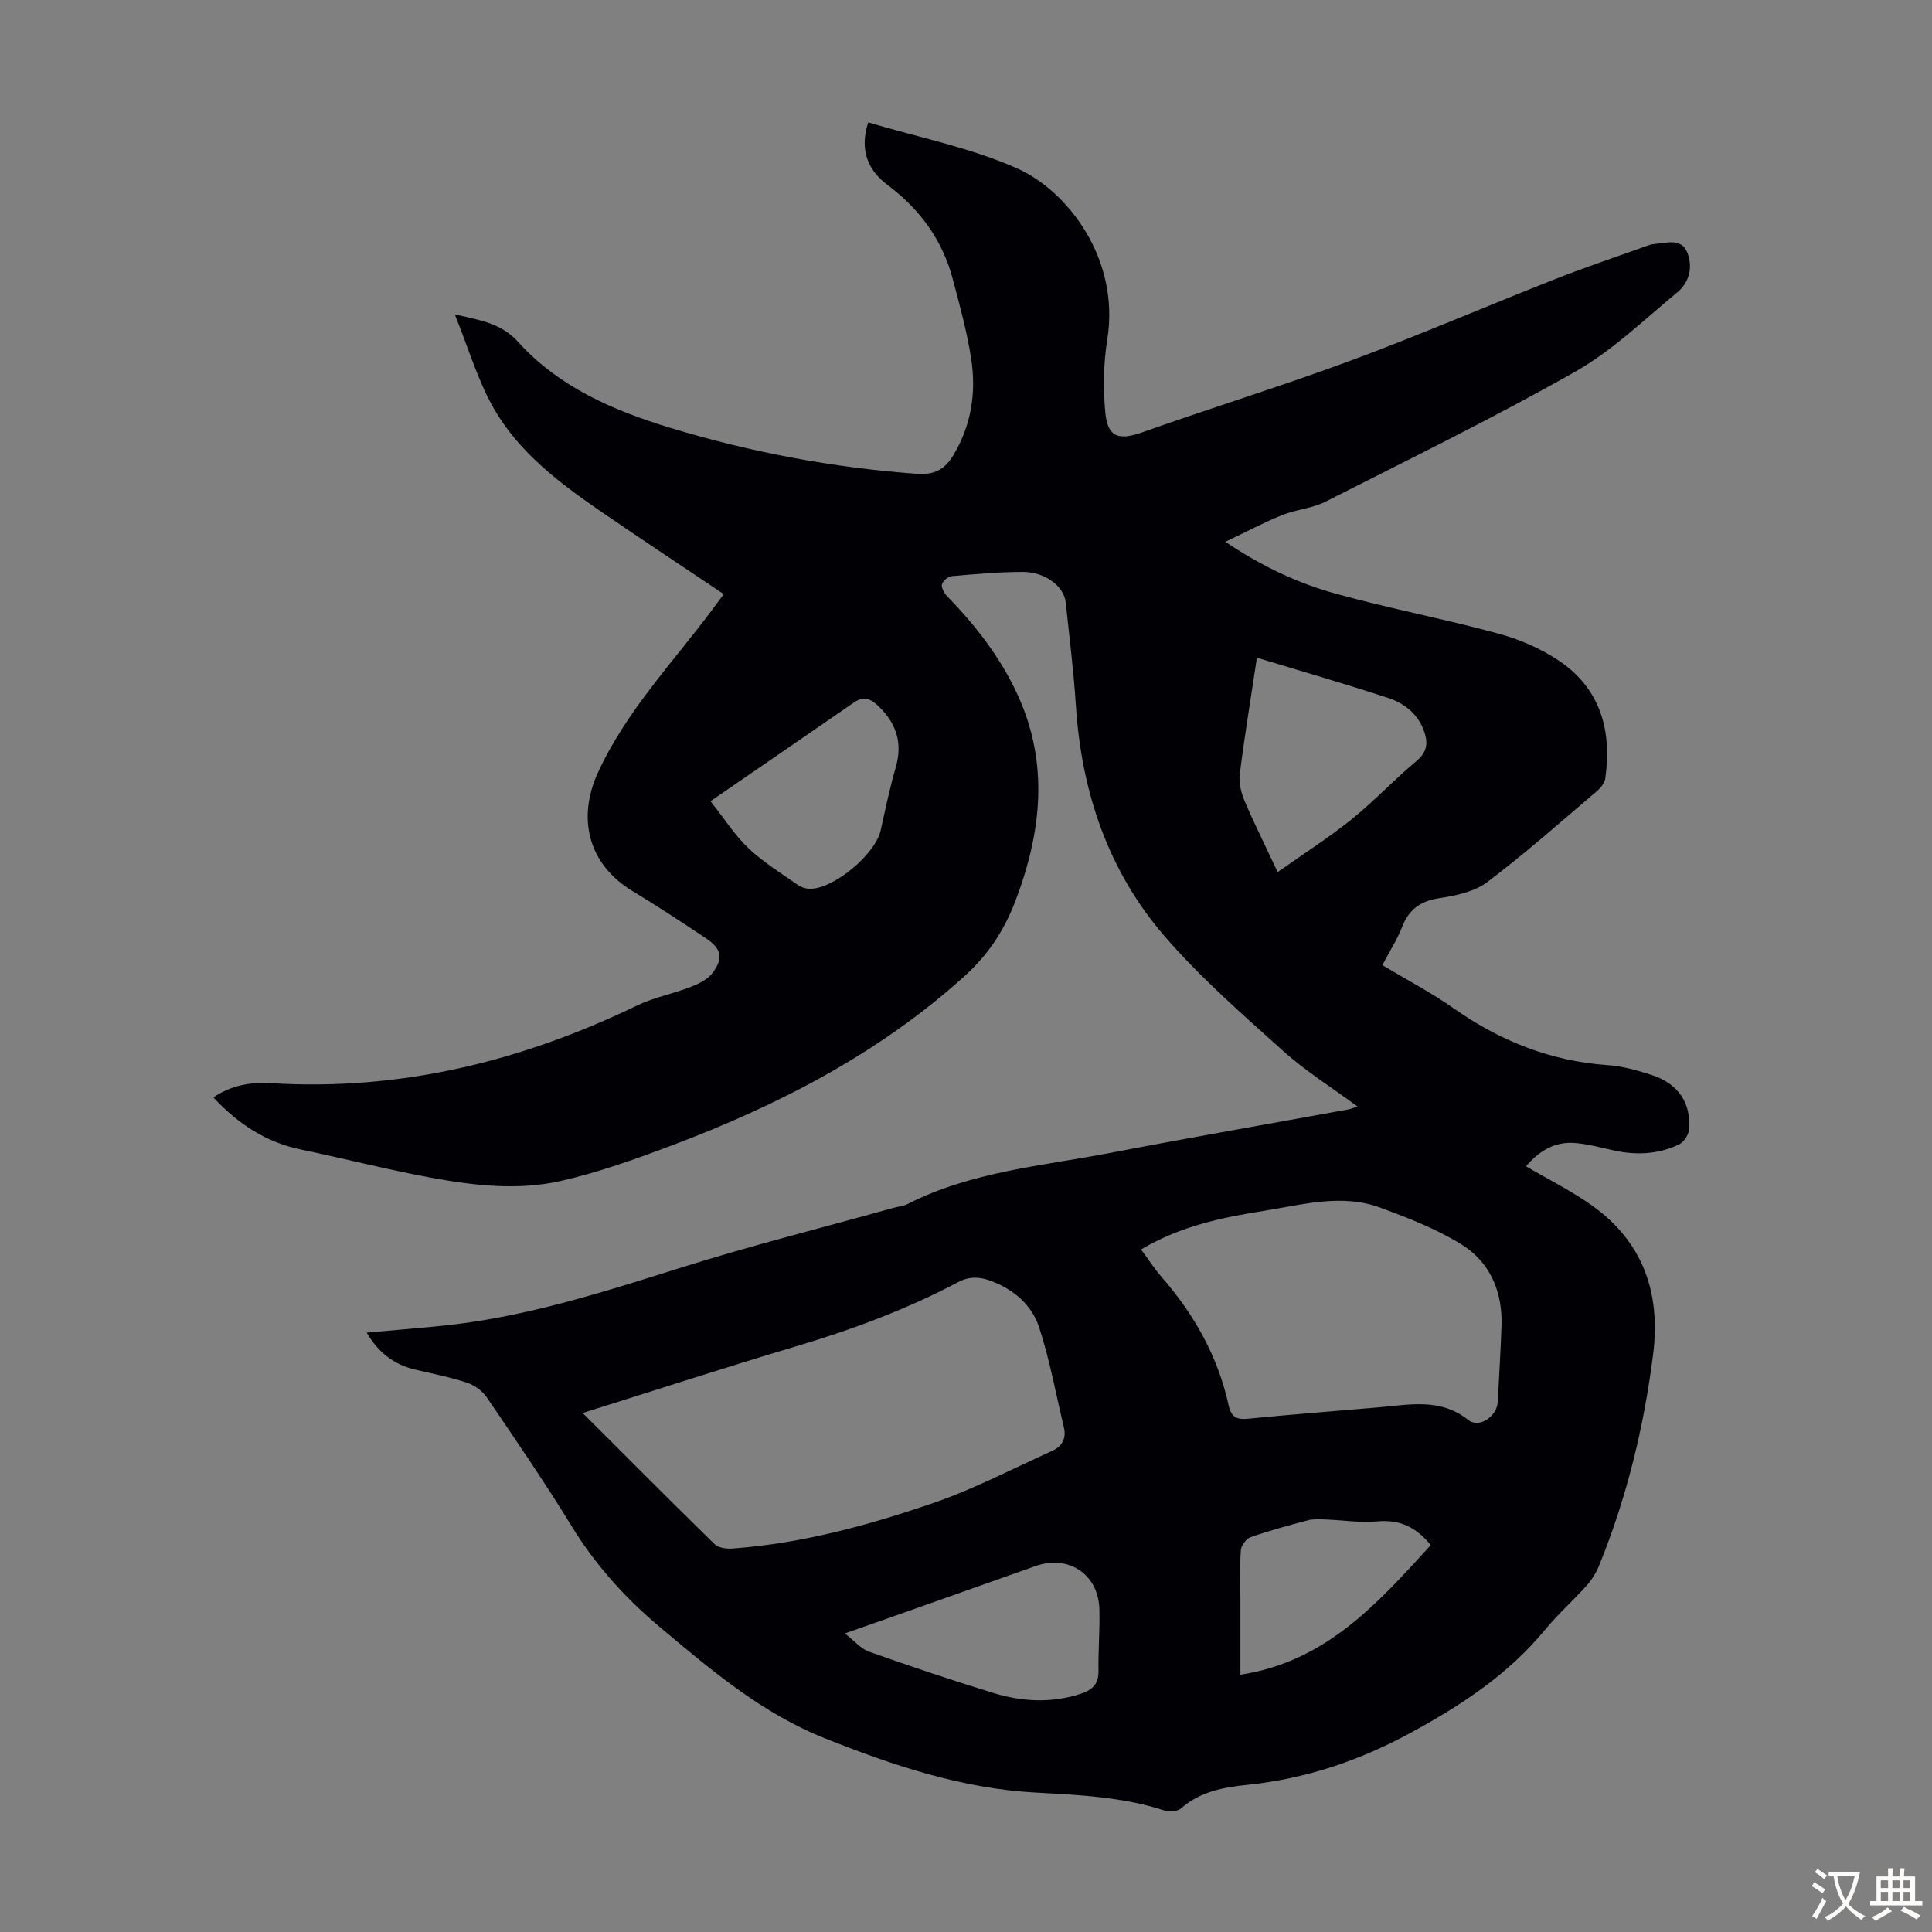 <svg enable-background="new 0 0 400 400" viewBox="0 0 400 400" xmlns="http://www.w3.org/2000/svg"><rect x="0" y="0" width="400" height="400" fill="#808080" stroke="none"/><path d="m253.7 112.17c7.75 5.22 15.17 8.63 23.01 10.79 11.08 3.05 22.42 5.2 33.51 8.22 4.45 1.21 8.94 3.15 12.73 5.74 8.45 5.79 10.8 14.41 9.41 24.21-.14.96-.95 2-1.73 2.66-7.51 6.38-14.88 12.94-22.74 18.86-2.67 2.01-6.53 2.79-9.97 3.32-3.86.6-6.2 2.32-7.61 5.91-1.05 2.67-2.63 5.13-4.11 7.94 5.08 3.05 10.14 5.69 14.78 8.95 9.62 6.76 20.07 10.93 31.87 11.75 3.08.21 6.18 1.09 9.14 2.05 5.54 1.8 8.27 5.93 7.66 11.49-.12 1.05-1.09 2.44-2.04 2.89-4.28 2.04-8.81 2.25-13.43 1.25-2.72-.59-5.44-1.36-8.19-1.56-4.22-.32-7.44 1.77-10.04 4.83 4.64 2.73 9.37 5.07 13.61 8.08 10.62 7.55 14.3 18.12 12.7 30.84-1.9 15.05-5.46 29.67-11.18 43.73-.61 1.51-1.53 2.98-2.62 4.19-2.76 3.09-5.89 5.85-8.51 9.04-7.67 9.32-17.35 15.68-27.91 21.42-10.75 5.84-21.8 9.52-33.83 10.77-4.93.51-9.71 1.38-13.66 4.84-.73.64-2.37.82-3.36.5-8.72-2.86-17.75-3.25-26.81-3.75-15.27-.83-29.54-5.63-43.62-11.24-13.05-5.2-23.46-14.07-34.04-22.93-7.3-6.12-13.44-12.94-18.41-21.05-5.55-9.06-11.57-17.83-17.54-26.62-.9-1.33-2.53-2.5-4.06-3.01-3.49-1.15-7.13-1.87-10.72-2.71-4.36-1.02-7.62-3.46-10.07-7.67 5.35-.48 10.41-.88 15.46-1.39 16.91-1.7 32.98-6.81 49.1-11.9 14.69-4.64 29.67-8.4 44.52-12.54.97-.27 2.03-.34 2.91-.79 13.22-6.74 27.87-7.88 42.09-10.61 16.36-3.14 32.78-5.99 49.17-8.98.53-.1 1.04-.33 1.89-.6-5.34-3.95-10.76-7.33-15.44-11.54-8.47-7.62-17.14-15.17-24.55-23.77-11.68-13.54-17.16-29.87-18.32-47.7-.46-7.14-1.35-14.26-2.11-21.38-.35-3.28-4.24-6.28-8.8-6.29-4.91-.01-9.83.44-14.73.87-.78.07-1.9.96-2.08 1.68-.18.69.44 1.84 1.05 2.46 5.89 6.06 11.03 12.66 14.58 20.37 6.57 14.28 4.98 28.48-.41 42.69-2.3 6.07-5.61 11.15-10.52 15.59-17.74 16.03-38.5 26.72-60.61 35.07-7.51 2.83-15.15 5.57-22.96 7.35-8.93 2.04-18.09.96-27.02-.68-9-1.66-17.89-3.96-26.86-5.82-7.19-1.49-12.95-5.26-18.1-10.78 3.63-2.51 7.74-3.21 11.92-2.95 26.77 1.64 51.84-4.5 75.81-16.09 3.48-1.68 7.41-2.41 11.04-3.82 1.67-.65 3.56-1.55 4.58-2.92 2.29-3.05 1.82-5.04-1.35-7.15-5.02-3.35-10.07-6.68-15.24-9.8-9.04-5.46-11.58-14.93-7.1-24.62 5.92-12.8 15.61-22.84 23.86-33.95.72-.96 1.43-1.93 2.15-2.9-8.61-5.78-17-11.32-25.29-17.01-8.62-5.92-17.07-12.26-22.34-21.46-3.31-5.78-5.2-12.38-8.06-19.45 5.61 1.26 9.67 1.9 13.18 5.77 8.41 9.3 19.72 14.17 31.49 17.74 16.63 5.04 33.64 8.23 51.01 9.5 3.61.26 5.78-.88 7.6-3.95 3.67-6.18 4.69-12.85 3.65-19.73-.84-5.61-2.38-11.14-3.83-16.64-2.13-8.06-6.76-14.42-13.45-19.44-4.07-3.05-5.92-7.17-4.06-13 10.41 3.11 21.19 5.21 30.96 9.58 10.05 4.49 21.25 18.43 18.54 35.38-.79 4.91-.87 10.05-.42 15.01.48 5.29 2.8 5.93 7.79 4.16 14.3-5.08 28.83-9.55 43.06-14.82 14.23-5.28 28.18-11.31 42.31-16.87 6.43-2.53 13-4.72 19.51-7.06.31-.11.65-.18.98-.2 2.49-.16 5.57-1.35 6.84 1.74 1.22 2.95.46 6.2-2.05 8.27-6.9 5.68-13.46 12.08-21.15 16.43-16.9 9.57-34.38 18.13-51.72 26.92-2.74 1.39-6.06 1.6-8.94 2.76-3.78 1.52-7.38 3.45-11.76 5.53zm-133.07 180.38c9.39 9.37 18.29 18.33 27.33 27.16.78.76 2.43.99 3.63.9 14.38-1.04 28.21-4.81 41.73-9.46 8.39-2.89 16.34-7.07 24.46-10.73 2.04-.92 3.05-2.55 2.49-4.88-1.66-6.92-2.92-13.96-5.12-20.7-1.53-4.68-5.28-7.92-10.1-9.68-2.34-.85-4.4-.91-6.7.3-10.6 5.61-21.77 9.77-33.26 13.2-14.67 4.37-29.22 9.11-44.46 13.89zm115.62-33.86c1.54 2.08 2.74 3.97 4.2 5.64 6.79 7.78 11.72 16.52 13.93 26.67.5 2.28 1.58 2.98 3.96 2.74 9.11-.91 18.25-1.59 27.38-2.39 6.29-.55 12.56-1.91 18.27 2.64 2.26 1.8 5.94-.74 6.1-3.74.28-5.25.6-10.49.78-15.74.24-7.11-2.38-13.23-8.37-16.92-5.15-3.18-10.95-5.42-16.66-7.54-8.04-2.98-16.12-.63-24.15.64-8.73 1.38-17.34 3.17-25.44 8zm28.28-78.13c5.62-3.98 10.68-7.2 15.32-10.94 4.68-3.78 8.82-8.22 13.44-12.08 2.12-1.77 2.38-3.58 1.65-5.86-1.2-3.71-4.03-6.02-7.48-7.16-8.97-2.95-18.06-5.56-27.23-8.35-1.28 8.48-2.56 16.27-3.55 24.1-.22 1.79.27 3.84.99 5.54 1.95 4.59 4.19 9.06 6.86 14.75zm-89.61 157.62c2.05 1.6 3.33 3.19 4.97 3.77 8.51 3.01 17.07 5.89 25.7 8.54 5.96 1.83 12.04 2.18 18.13.2 2.39-.78 3.76-1.99 3.71-4.73-.07-4.24.29-8.49.19-12.72-.16-7.28-6.36-11.43-13.24-9-9.67 3.41-19.34 6.85-29.01 10.27-3.23 1.14-6.46 2.27-10.45 3.67zm-27.82-172.3c2.92 3.68 5.05 7.09 7.88 9.76 3.06 2.89 6.74 5.14 10.2 7.58.68.48 1.62.78 2.45.8 4.99.08 13.64-7.18 14.72-12.15.95-4.36 1.88-8.74 3.11-13.02 1.43-4.96.17-8.95-3.43-12.5-1.64-1.62-3.11-2.36-5.21-.92-9.62 6.65-19.27 13.26-29.72 20.45zm149.12 154.02c-3.08-3.82-6.52-5.34-11.13-4.91-3.51.32-7.1-.27-10.65-.4-1.21-.04-2.49-.13-3.64.17-3.99 1.05-7.98 2.13-11.87 3.49-.91.32-1.95 1.71-2.02 2.67-.25 3.33-.1 6.7-.1 10.05v15.76c17.69-2.69 28.4-14.74 39.41-26.83z" fill="#010105"/><g fill="#fcfbfa"><path d="m377.9 391.2c-.2.3-.4.5-.6.8-.7-.6-1.4-1-2.2-1.5.2-.3.4-.5.5-.8.6.4 1.4.8 2.3 1.5zm-1.8 6.1c-.2-.2-.5-.4-.9-.6.4-.6.8-1.2 1.2-1.9s.7-1.3.9-1.9c.3.3.5.5.8.7-.7 1.3-1.4 2.6-2 3.7zm2.2-9c-.3.3-.5.5-.6.8-.6-.6-1.3-1.1-2-1.5.3-.3.5-.5.6-.7.6.5 1.3.9 2 1.4zm.3.2v-.9h2 4.5c-.3 1.3-.6 2.5-1 3.6s-.9 2.1-1.4 3c.4.5 1 1 1.6 1.4s1.2.8 1.9 1.1c-.3.2-.5.4-.8.8-.4-.3-1-.7-1.6-1.2s-1.2-1.1-1.6-1.6c-.5.6-1.1 1.1-1.7 1.6s-1.4.9-2.1 1.4c-.1-.3-.3-.5-.7-.8.6-.2 1.2-.5 1.9-1s1.4-1.1 2-1.8c-.5-.8-.9-1.6-1.2-2.5s-.6-2-.8-3.2c-.4.1-.7.1-1 .1zm2.5 2.7c.3 1 .7 1.7 1 2.2.3-.5.6-1.1 1-2s.6-1.9.9-3h-3.2-.4c.1.9.3 1.8.7 2.8z"/><path d="m396.5 388.5v1.5 3.6h1.5v.9c-.4 0-1 0-1.7 0h-7.9c-.5 0-.9 0-1.2 0v-.9h1.3v-3.5c0-.7 0-1.2 0-1.6h2.4c0-.8 0-1.4 0-1.7h1c0 .3-.1.8-.1 1.7h1.5c0-.8 0-1.4 0-1.7h1c0 .3-.1.9-.1 1.7zm-8.2 9.2c-.2-.3-.5-.5-.8-.8.8-.3 1.4-.6 1.9-.9s1-.7 1.4-1.1c.3.3.6.5.9.8-1.6 1-2.8 1.6-3.4 2zm2.6-6.8v-1.6h-1.5v1.6zm0 2.7v-1.9h-1.5v1.9zm2.4-2.7v-1.6h-1.5v1.6zm0 2.7v-1.9h-1.5v1.9zm.2 2 .7-.8c.4.2.9.5 1.6.8s1.3.7 1.8 1c-.3.3-.5.5-.8.8-.4-.3-1.5-1-3.3-1.8zm2-4.7v-1.6h-1.4v1.6zm0 2.7v-1.9h-1.4v1.9z"/></g></svg>